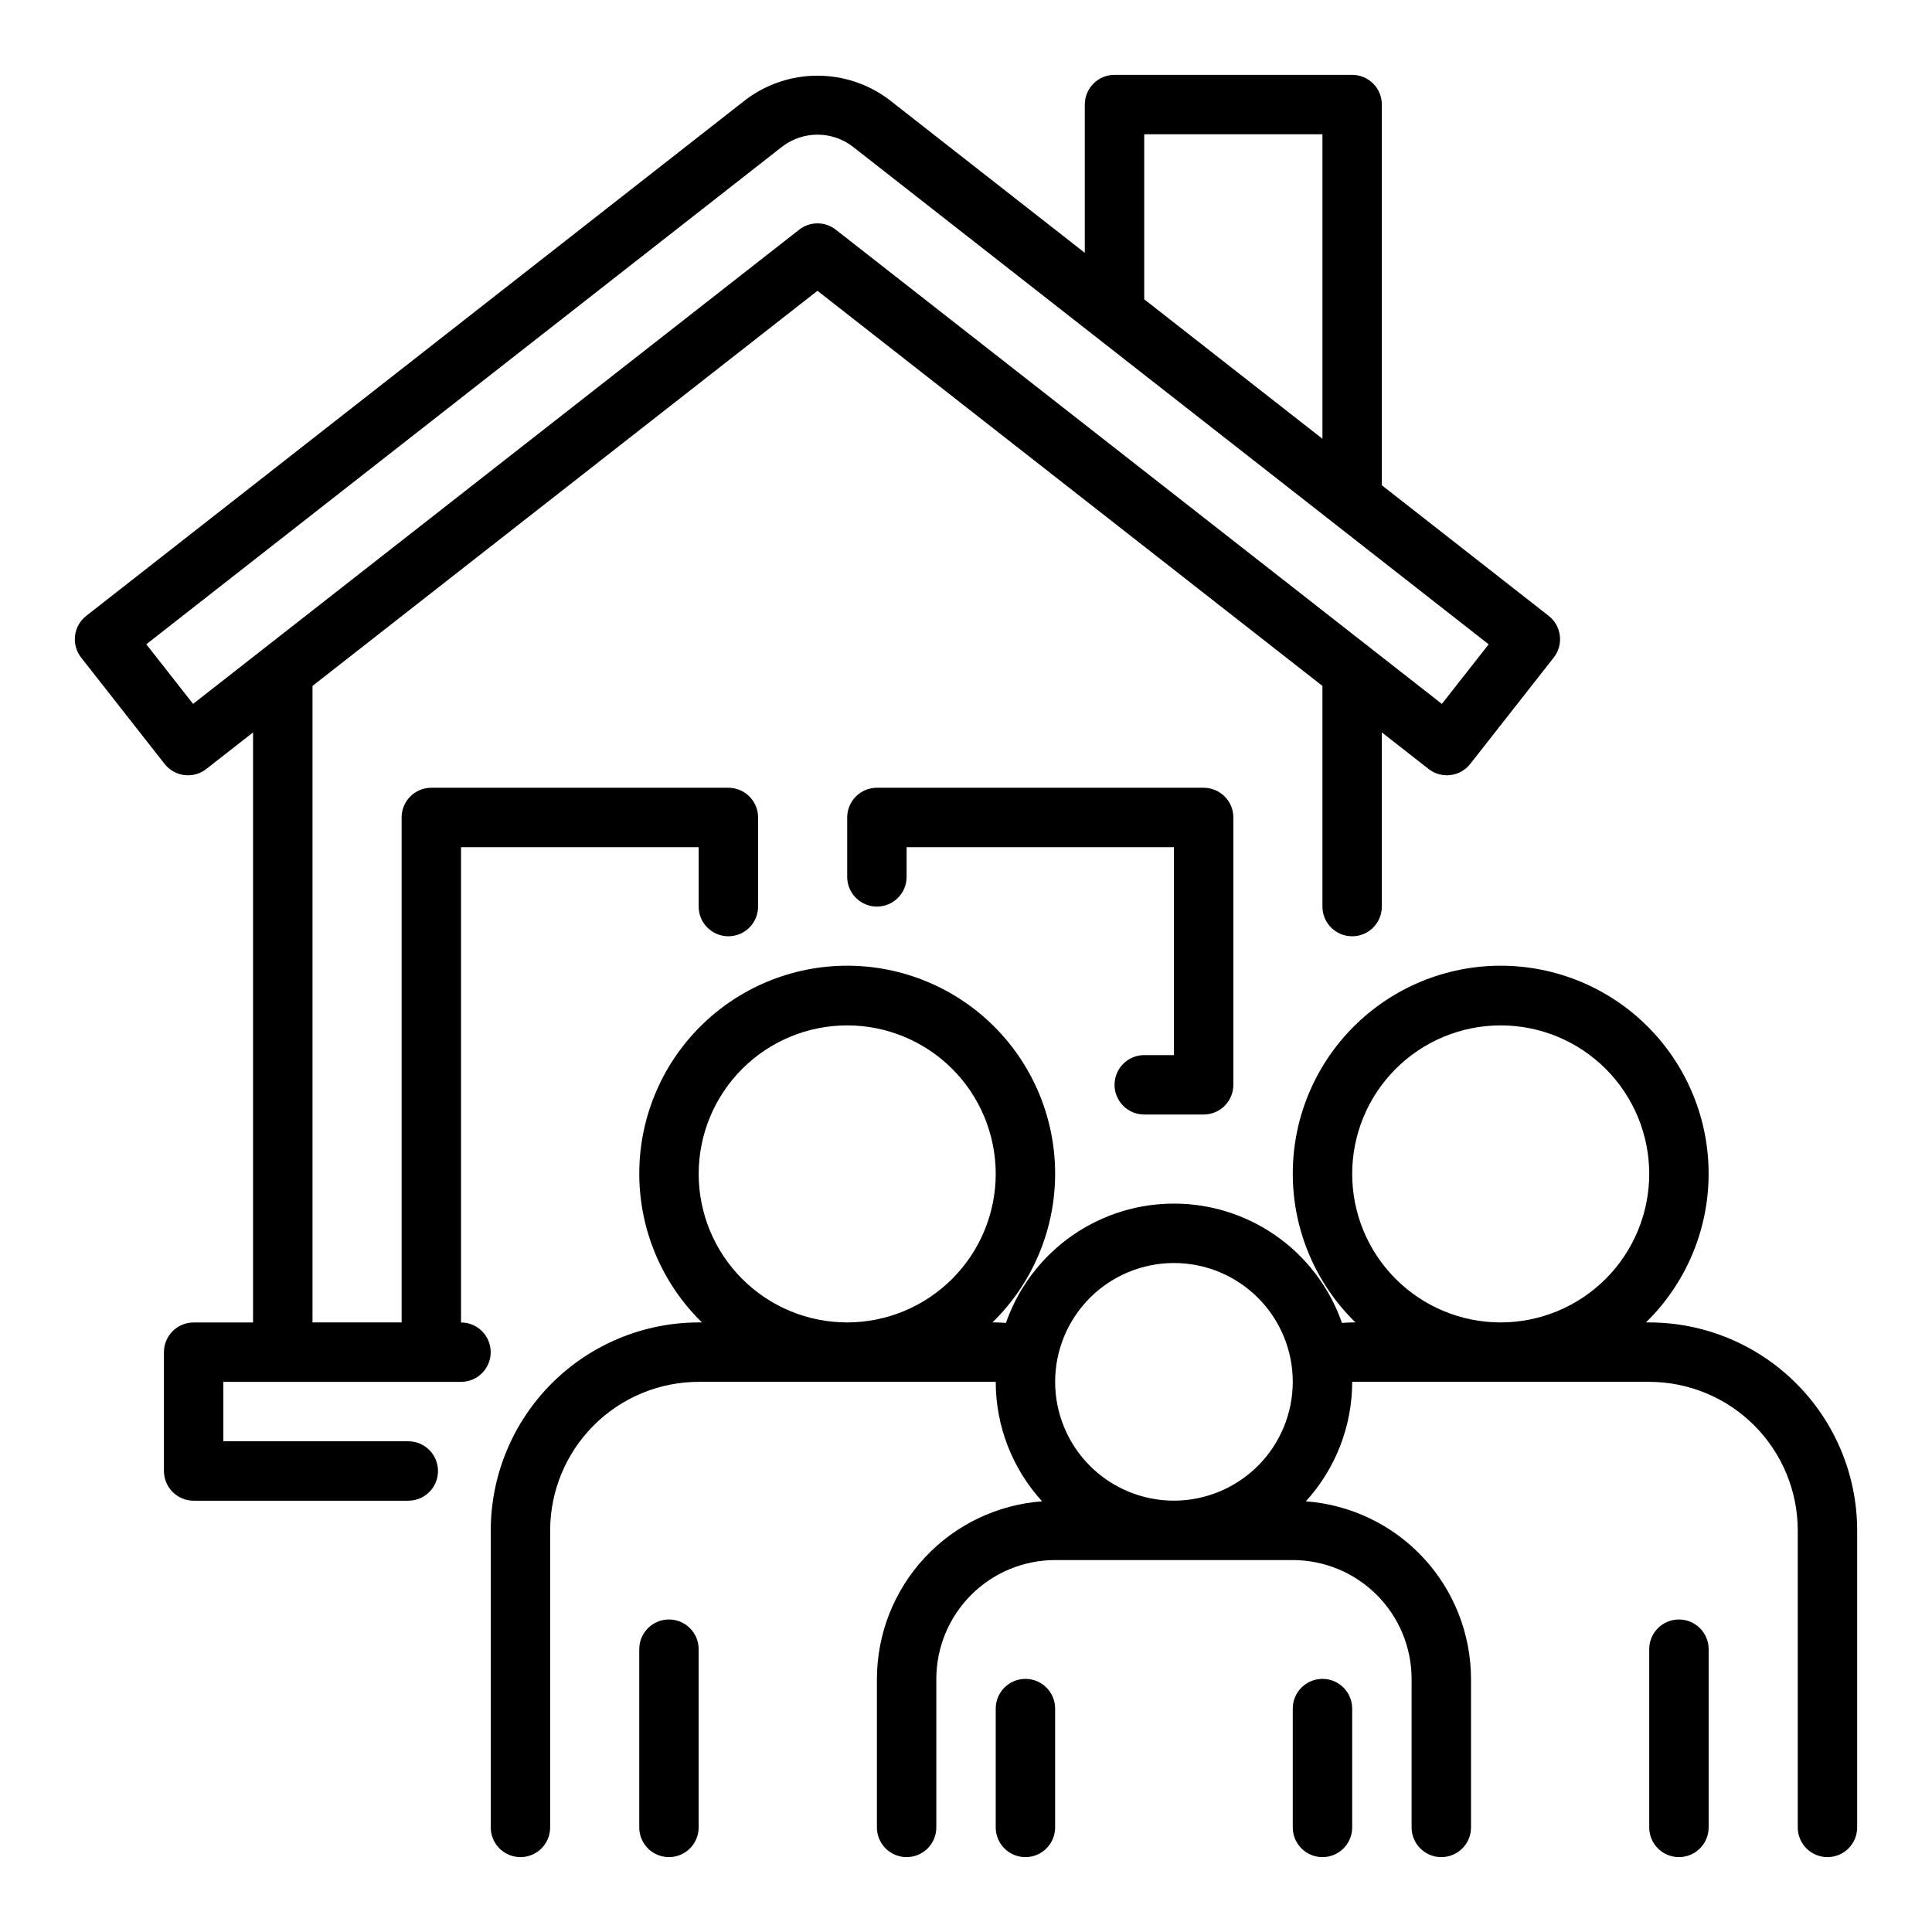 <?xml version="1.0" encoding="UTF-8"?>
<!-- Uploaded to: ICON Repo, www.iconrepo.com, Generator: ICON Repo Mixer Tools -->
<svg fill="#000000" width="800px" height="800px" version="1.1" viewBox="144 144 512 512" xmlns="http://www.w3.org/2000/svg">
 <path d="m266.18 494.46v-125.95h62.977v15.742h-0.004c0 4.348 3.527 7.871 7.875 7.871 4.348 0 7.871-3.523 7.871-7.871v-23.617c0-2.086-0.828-4.09-2.305-5.566-1.477-1.473-3.481-2.305-5.566-2.305h-78.723c-4.348 0-7.871 3.523-7.871 7.871v133.82h-23.617v-168.68l133.82-104.71 133.82 104.71v58.477c0 4.348 3.527 7.871 7.875 7.871 4.348 0 7.871-3.523 7.871-7.871v-46.16l12.387 9.695c3.422 2.676 8.363 2.074 11.043-1.344l22.121-28.184v0.004c1.293-1.645 1.875-3.734 1.621-5.809-0.25-2.074-1.316-3.965-2.961-5.25l-44.211-34.602v-100.89c0-2.09-0.828-4.09-2.305-5.566-1.477-1.477-3.481-2.309-5.566-2.309h-62.977c-4.348 0-7.871 3.527-7.871 7.875v39.289l-51.926-40.637v-0.004c-5.461-4.094-12.102-6.305-18.926-6.305-6.82 0-13.461 2.211-18.922 6.305l-174.86 136.85c-1.645 1.285-2.711 3.176-2.965 5.25-0.25 2.074 0.332 4.164 1.621 5.809l22.121 28.184v-0.004c2.684 3.418 7.625 4.019 11.043 1.344l12.391-9.695v156.37h-15.746c-4.348 0-7.871 3.527-7.871 7.875v31.488c0 2.086 0.832 4.09 2.305 5.566 1.477 1.477 3.481 2.305 5.566 2.305h56.887c4.348 0 7.871-3.523 7.871-7.871 0-4.348-3.523-7.875-7.871-7.875h-49.012v-15.742h62.977c4.348 0 7.871-3.523 7.871-7.871 0-4.348-3.523-7.875-7.871-7.875zm181.05-314.88h47.23v80.703l-47.23-36.965zm-252.06 150.96-12.398-15.801 168.65-131.98c2.66-1.996 5.894-3.074 9.219-3.074 3.328 0 6.562 1.078 9.223 3.074l168.65 131.99-12.398 15.797-160.62-125.68c-2.848-2.231-6.852-2.231-9.699 0zm133.98 250.51v47.234c0 4.348-3.523 7.871-7.871 7.871s-7.871-3.523-7.871-7.871v-47.234c0-4.348 3.523-7.871 7.871-7.871s7.871 3.523 7.871 7.871zm251.91-86.594h-0.867c10.512-10.262 16.492-24.297 16.609-38.988 0.117-14.688-5.633-28.82-15.98-39.25-10.348-10.43-24.43-16.297-39.121-16.297-14.691 0-28.773 5.867-39.121 16.297-10.348 10.43-16.102 24.562-15.98 39.25 0.117 14.691 6.098 28.727 16.609 38.988h-0.867c-0.898 0-1.805 0.082-2.707 0.129h-0.004c-4.324-12.395-13.621-22.422-25.652-27.676-12.031-5.254-25.707-5.254-37.738 0-12.031 5.254-21.328 15.281-25.656 27.676-0.902-0.047-1.809-0.129-2.707-0.129h-0.871c10.516-10.262 16.496-24.297 16.613-38.988 0.117-14.688-5.637-28.82-15.98-39.25-10.348-10.43-24.43-16.297-39.121-16.297-14.691 0-28.777 5.867-39.121 16.297-10.348 10.43-16.102 24.562-15.984 39.25 0.121 14.691 6.102 28.727 16.613 38.988h-0.871c-14.609 0.02-28.613 5.828-38.945 16.16-10.328 10.328-16.141 24.336-16.156 38.945v78.723c0 4.348 3.523 7.871 7.871 7.871 4.348 0 7.871-3.523 7.871-7.871v-78.723c0.012-10.434 4.164-20.438 11.543-27.816 7.379-7.379 17.383-11.531 27.816-11.543h78.723c0.004 11.715 4.387 23.008 12.285 31.664-11.887 0.879-23 6.215-31.117 14.941-8.117 8.727-12.637 20.195-12.656 32.113v39.363c0 4.348 3.523 7.871 7.871 7.871s7.871-3.523 7.871-7.871v-39.363c0.012-8.348 3.332-16.352 9.234-22.254s13.906-9.223 22.254-9.234h62.977c8.348 0.012 16.352 3.332 22.254 9.234 5.906 5.902 9.227 13.906 9.234 22.254v39.363c0 4.348 3.523 7.871 7.871 7.871 4.348 0 7.875-3.523 7.875-7.871v-39.363c-0.02-11.918-4.539-23.387-12.656-32.113-8.117-8.727-19.234-14.062-31.117-14.941 7.898-8.656 12.281-19.949 12.285-31.664h78.719c10.438 0.012 20.441 4.164 27.82 11.543s11.527 17.383 11.539 27.816v78.723c0 4.348 3.527 7.871 7.875 7.871 4.348 0 7.871-3.523 7.871-7.871v-78.723c-0.016-14.609-5.828-28.617-16.16-38.945-10.328-10.332-24.336-16.141-38.945-16.16zm-212.54 0c-10.441 0-20.453-4.144-27.832-11.527-7.383-7.379-11.531-17.391-11.531-27.832 0-10.438 4.148-20.449 11.531-27.832 7.379-7.379 17.391-11.527 27.832-11.527 10.438 0 20.449 4.148 27.832 11.527 7.379 7.383 11.527 17.395 11.527 27.832-0.012 10.438-4.164 20.441-11.543 27.82s-17.383 11.527-27.816 11.539zm86.594 47.23-0.004 0.004c-8.352 0-16.359-3.316-22.266-9.223-5.902-5.906-9.223-13.914-9.223-22.266 0-8.352 3.32-16.359 9.223-22.266 5.906-5.906 13.914-9.223 22.266-9.223 8.352 0 16.363 3.316 22.266 9.223 5.906 5.906 9.223 13.914 9.223 22.266-0.008 8.348-3.328 16.352-9.23 22.254-5.906 5.902-13.91 9.223-22.258 9.234zm86.594-47.23h-0.004c-10.438 0-20.449-4.144-27.832-11.527-7.383-7.379-11.527-17.391-11.527-27.832 0-10.438 4.144-20.449 11.527-27.832 7.383-7.379 17.395-11.527 27.832-11.527s20.449 4.148 27.832 11.527c7.379 7.383 11.527 17.395 11.527 27.832-0.012 10.438-4.164 20.441-11.543 27.82-7.379 7.379-17.383 11.527-27.816 11.539zm55.105 86.594v47.23l-0.004 0.004c0 4.348-3.527 7.871-7.875 7.871-4.348 0-7.871-3.523-7.871-7.871v-47.234c0-4.348 3.523-7.871 7.871-7.871 4.348 0 7.875 3.523 7.875 7.871zm-94.469 15.746v31.488c0 4.348-3.527 7.871-7.875 7.871-4.348 0-7.871-3.523-7.871-7.871v-31.488c0-4.348 3.523-7.875 7.871-7.875 4.348 0 7.875 3.527 7.875 7.875zm-78.723 0v31.488c0 4.348-3.523 7.871-7.871 7.871-4.348 0-7.871-3.523-7.871-7.871v-31.488c0-4.348 3.523-7.875 7.871-7.875 4.348 0 7.871 3.527 7.871 7.875zm31.488-173.18v-55.105h-70.848v7.871c0 4.348-3.523 7.871-7.871 7.871-4.348 0-7.871-3.523-7.871-7.871v-15.746c0-4.348 3.523-7.871 7.871-7.871h86.594c2.086 0 4.09 0.832 5.566 2.305 1.473 1.477 2.305 3.481 2.305 5.566v70.852c0 2.086-0.832 4.09-2.305 5.566-1.477 1.473-3.481 2.305-5.566 2.305h-15.746c-4.348 0-7.871-3.523-7.871-7.871 0-4.348 3.523-7.875 7.871-7.875z"/>
</svg>